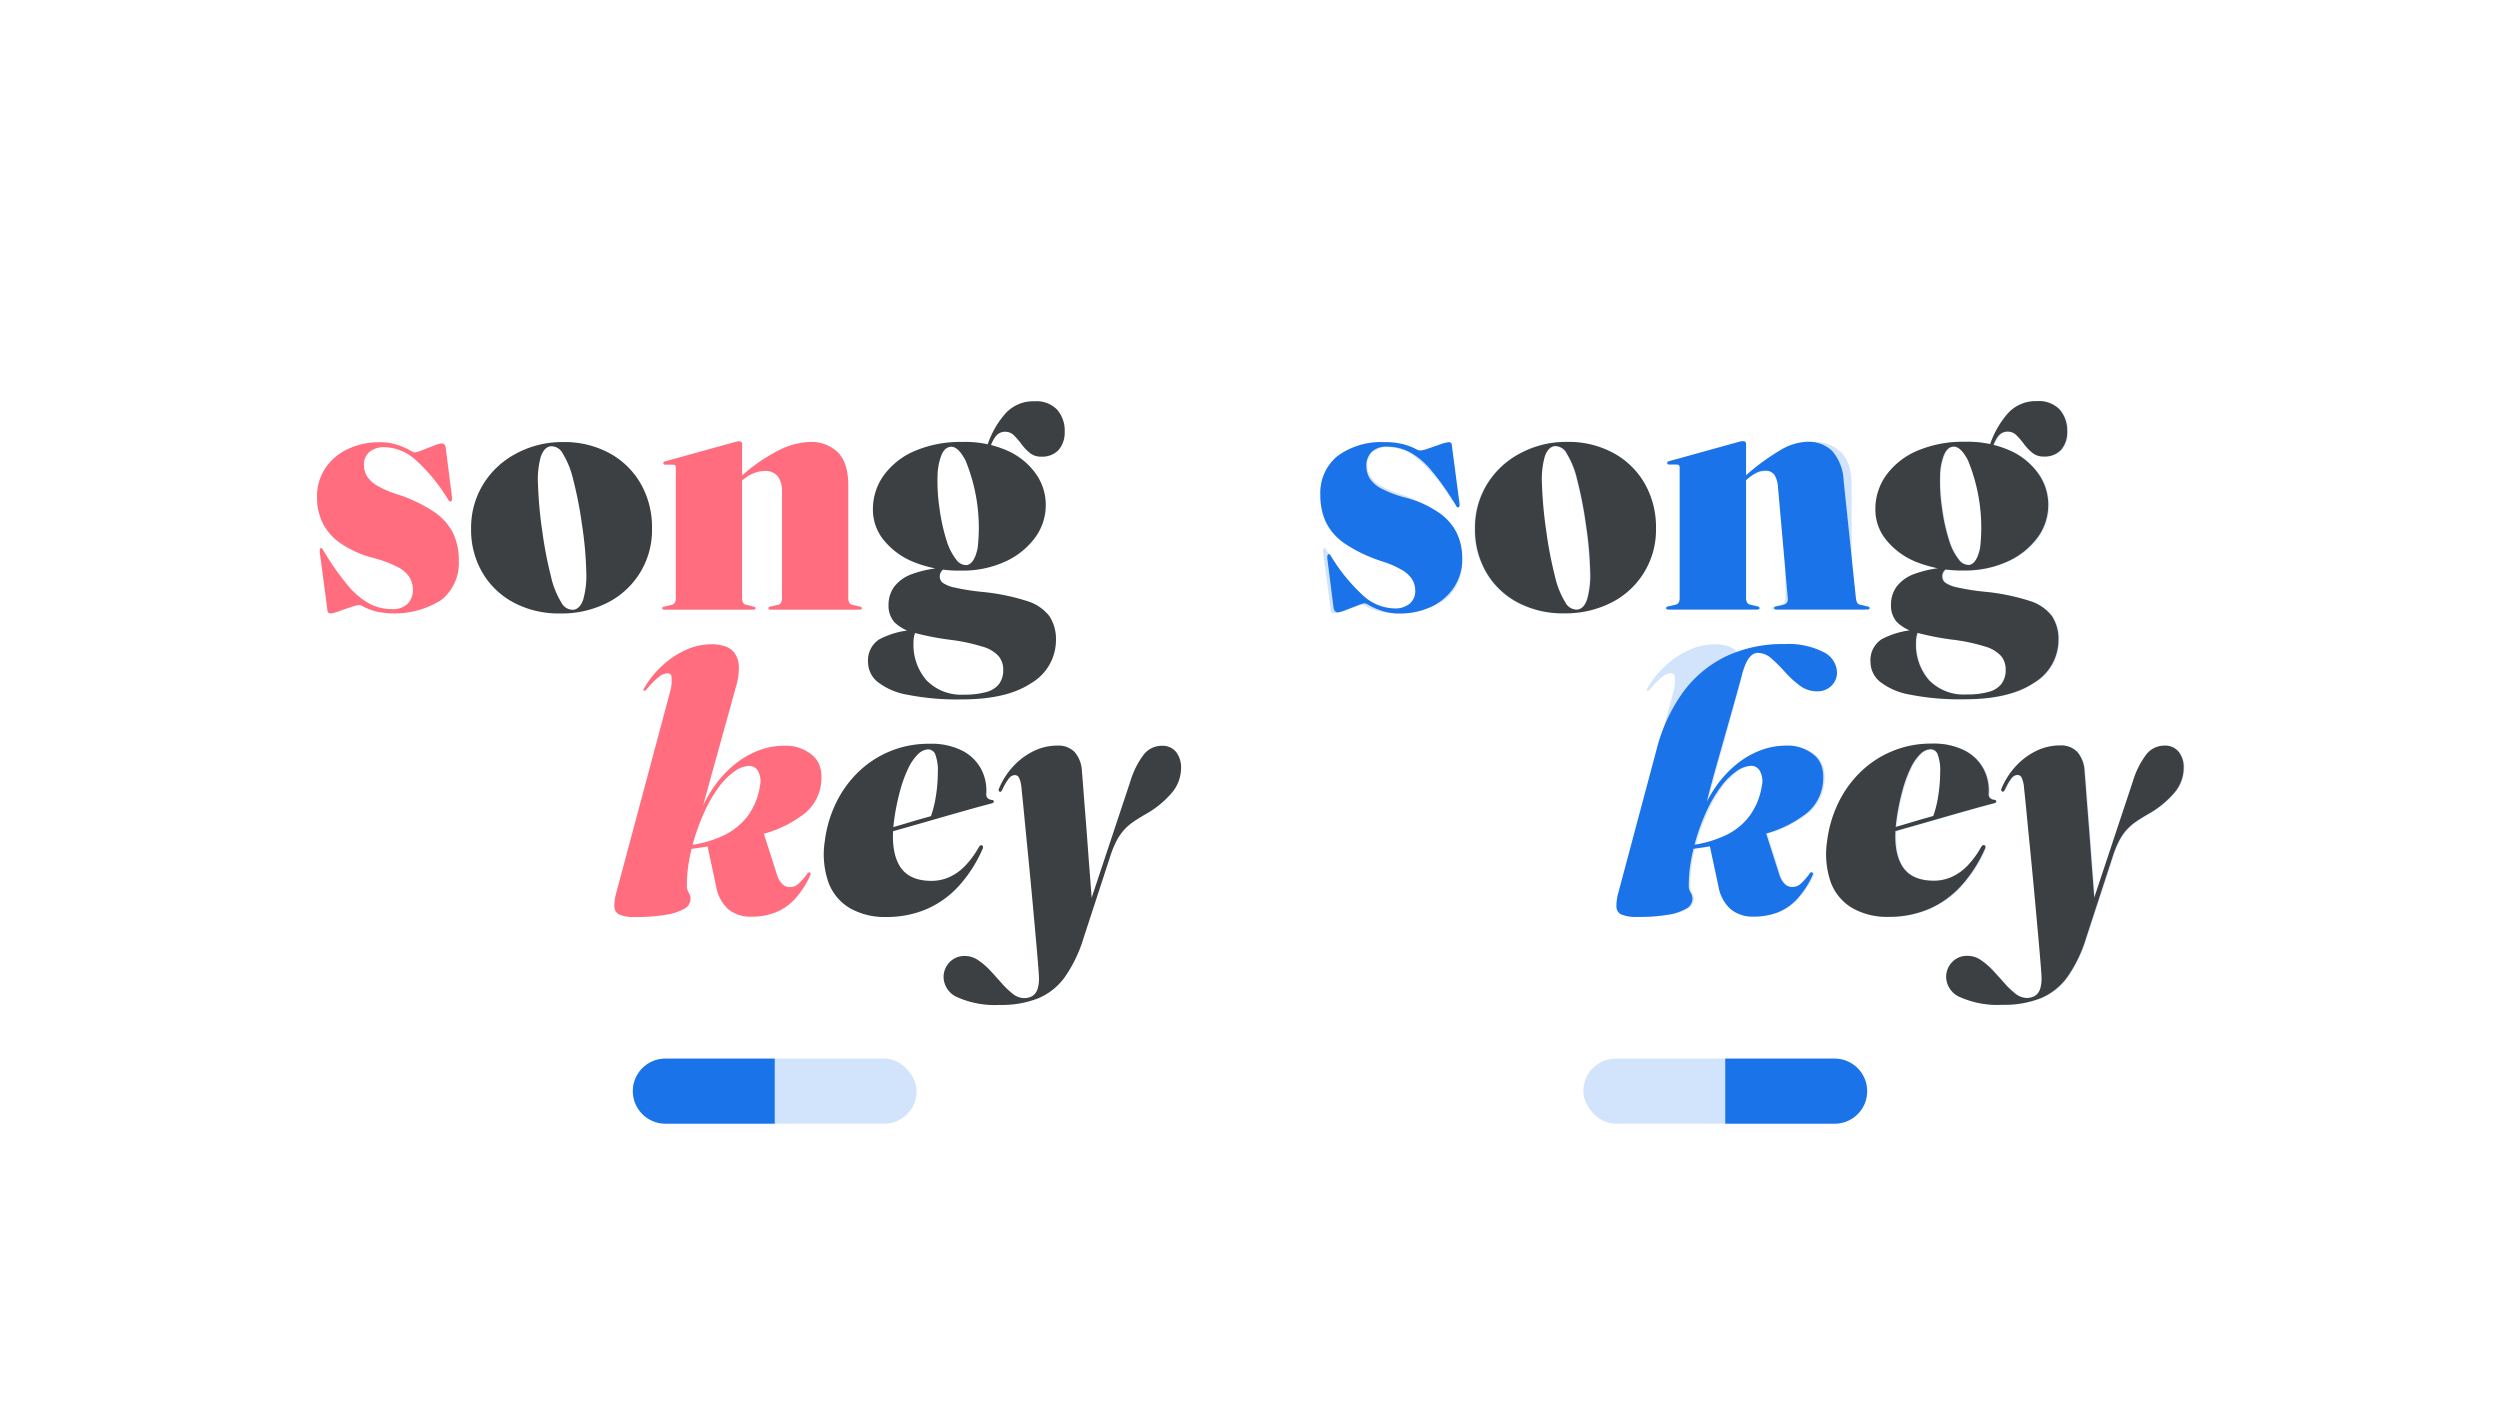<svg width="1920" height="1080" fill="none" xmlns="http://www.w3.org/2000/svg"><path d="M1066.09 343.439a17.477 17.477 0 0 0-11.81 3.656 12.364 12.364 0 0 0-4.22 9.844c-.04 2.969.7 5.898 2.16 8.485a21.575 21.575 0 0 0 7.69 7.36 72.05 72.05 0 0 0 15.19 6.656 113.068 113.068 0 0 1 28.96 13.782 43.063 43.063 0 0 1 14.63 16.594 48.399 48.399 0 0 1 4.22 20.532 36.426 36.426 0 0 1-3 16.768 36.45 36.45 0 0 1-10.31 13.562 67.042 67.042 0 0 1-50.49 8.859c-3-.8-5.92-1.883-8.72-3.234a12 12 0 0 0-3.98-1.64c-2.22.266-4.4.817-6.47 1.64-3.19 1.078-6.38 2.109-9.38 3.234-2 .778-4.1 1.314-6.23 1.595a3.636 3.636 0 0 1-1.27-.329c-.27-.189-.5-.432-.67-.715a2.507 2.507 0 0 1-.31-.925l-5.91-44.721c-.1-.794-.1-1.597 0-2.391 0-.562.19-.89.56-.984a.832.832 0 0 1 .43-.121c.14 0 .29.042.42.121.37.197.66.51.84.891a206.325 206.325 0 0 0 19.31 27.704 57.456 57.456 0 0 0 16.74 14.063 37.502 37.502 0 0 0 17.11 4.078 16.079 16.079 0 0 0 12-4.078 14.814 14.814 0 0 0 3.11-5.005c.7-1.86 1.01-3.841.92-5.824.01-3.288-.85-6.522-2.48-9.375a22.767 22.767 0 0 0-9.05-7.969 89.617 89.617 0 0 0-18.75-7.032 81.662 81.662 0 0 1-25.69-11.578 41.403 41.403 0 0 1-13.55-15.798 44.476 44.476 0 0 1-4.08-19.031 39.355 39.355 0 0 1 6.47-22.689 42.207 42.207 0 0 1 17.35-14.626 54.979 54.979 0 0 1 24-5.156c4.62-.096 9.23.569 13.64 1.969a54.436 54.436 0 0 1 9.38 3.937c1.28.864 2.69 1.528 4.17 1.969 1.94-.333 3.83-.915 5.62-1.734l9.05-3.516a22.583 22.583 0 0 1 6.14-1.781c.76.026 1.48.344 2.02.89a4.64 4.64 0 0 1 1.07 3.047l4.69 36.846c.17.883.17 1.788 0 2.671-.05.261-.16.509-.31.727a1.87 1.87 0 0 1-.58.539h-.56l-1.13-.937a132.577 132.577 0 0 0-25.26-31.033 37.096 37.096 0 0 0-23.68-9.797ZM1202.94 339.502a72.64 72.64 0 0 1 35.49 8.438 61.435 61.435 0 0 1 24.14 23.438 67.314 67.314 0 0 1 8.72 34.502 62.36 62.36 0 0 1-34.04 56.908 77.284 77.284 0 0 1-36.56 8.345 73.78 73.78 0 0 1-35.53-8.298 60.936 60.936 0 0 1-24.1-23.016 65.137 65.137 0 0 1-8.72-33.939 63.699 63.699 0 0 1 9.38-34.08 65.379 65.379 0 0 1 25.17-23.438 74.35 74.35 0 0 1 36.05-8.86Zm8.02 128.817c3.37-.468 5.85-3.093 7.5-7.875a67.922 67.922 0 0 0 2.34-21.376 279.406 279.406 0 0 0-3.23-35.72 302.976 302.976 0 0 0-6.85-35.204 67.417 67.417 0 0 0-8.06-19.97 9.91 9.91 0 0 0-3.88-4.117 9.883 9.883 0 0 0-5.5-1.32c-3.28.562-5.76 3.234-7.4 8.016a65.56 65.56 0 0 0-2.16 21.235 318.809 318.809 0 0 0 3.23 35.579 314.088 314.088 0 0 0 6.75 35.205 66.345 66.345 0 0 0 7.93 19.922 10.038 10.038 0 0 0 3.85 4.202 10.01 10.01 0 0 0 5.52 1.423h-.04ZM1340.47 340.815v118.411a6.785 6.785 0 0 0 .75 3.563 3.733 3.733 0 0 0 2.62 1.781l5.34 1.266c1.13.281 1.69.702 1.69 1.265 0 .562-.47.938-1.4 1.125h-68.91c-.35.008-.7-.09-.99-.281a.888.888 0 0 1-.32-.365.889.889 0 0 1-.1-.479c0-.298.12-.582.33-.797.41-.264.87-.425 1.36-.468l5.34-1.266a3.541 3.541 0 0 0 2.67-1.781c.53-1.112.77-2.336.71-3.563V359.097c.02-.305-.02-.611-.11-.901-.1-.289-.25-.557-.46-.787a2.508 2.508 0 0 0-1.82-.562h-5.49a1.97 1.97 0 0 1-1.36-.328 1.43 1.43 0 0 1-.26-.435 1.425 1.425 0 0 1-.07-.503.991.991 0 0 1 .1-.479.991.991 0 0 1 .33-.365c.3-.196.63-.338.98-.422l53.3-14.766 2.3-.562c.49-.054 1-.054 1.5 0 .26-.019.53.021.79.119.25.097.47.248.66.443.31.351.49.798.52 1.266Zm-4.22 31.923-1.97-2.11 5.62-4.921a129.178 129.178 0 0 1 29.02-20.017 56.894 56.894 0 0 1 23.72-6.282c3.88-.162 7.76.451 11.41 1.803a29.35 29.35 0 0 1 9.82 6.073c5.44 5.25 8.16 13.782 8.16 25.594v86.348a6.984 6.984 0 0 0 .75 3.563c.28.47.66.873 1.12 1.181.45.308.96.513 1.51.6l5.34 1.266c.47.041.92.203 1.31.468.22.212.35.495.38.797 0 .16-.03.32-.09.466-.07.147-.16.276-.29.378-.3.21-.66.309-1.03.281h-68.91c-.94 0-1.4-.375-1.4-1.125s.56-1.172 1.68-1.265l5.35-1.266a3.621 3.621 0 0 0 1.55-.573c.46-.309.84-.723 1.12-1.208.52-1.112.76-2.336.7-3.563v-80.91c.38-4.475-.8-8.943-3.33-12.656a12.071 12.071 0 0 0-4.49-3.111 12.124 12.124 0 0 0-5.4-.827 22.54 22.54 0 0 0-8.43 1.687 28.677 28.677 0 0 0-7.88 4.688l-5.34 4.641ZM1559.07 461.522c6.9 1.976 13 6.076 17.44 11.719a31.916 31.916 0 0 1 5.01 18.423 38.152 38.152 0 0 1-5.04 18.884 38.182 38.182 0 0 1-13.71 13.93c-12.5 8.438-30.26 12.657-53.3 12.657-14.15.326-28.29-.884-42.19-3.61a51.077 51.077 0 0 1-23.01-10.032 19.779 19.779 0 0 1-5.2-6.743 19.865 19.865 0 0 1-1.88-8.304 19.24 19.24 0 0 1 1.91-9.815 19.263 19.263 0 0 1 6.57-7.529 64.721 64.721 0 0 1 28.13-7.407v1.406c-.53.969-.91 2.012-1.12 3.094a20.56 20.56 0 0 0-.57 5.063 41.584 41.584 0 0 0 10.03 29.251 37.225 37.225 0 0 0 13.2 8.61 37.144 37.144 0 0 0 15.59 2.359c5.65.147 11.3-.5 16.78-1.922 3.9-.893 7.41-3.032 9.98-6.094a17.536 17.536 0 0 0 3.33-11.109 16.094 16.094 0 0 0-3.51-10.407 26.47 26.47 0 0 0-12.52-7.36 141.647 141.647 0 0 0-25.31-5.297 206.804 206.804 0 0 1-27.15-5.344 32.176 32.176 0 0 1-14.9-7.922 19.001 19.001 0 0 1-4.69-13.454 23.406 23.406 0 0 1 4.22-13.782 29.837 29.837 0 0 1 13.78-9.891 85.921 85.921 0 0 1 25.6-5.015l.28.843c-.58.064-1.15.247-1.66.537-.5.29-.95.682-1.3 1.151-.55.64-.97 1.385-1.24 2.189a6.412 6.412 0 0 0-.3 2.498 5.842 5.842 0 0 0 2.53 4.688 25.439 25.439 0 0 0 9.37 3.563 179.885 179.885 0 0 0 20.11 3.188 162.41 162.41 0 0 1 34.74 6.984Zm6.14-48.236a58.239 58.239 0 0 1-23.06 18.188 78.344 78.344 0 0 1-33.19 6.751c-12.44.3-24.81-1.9-36.38-6.469a56.746 56.746 0 0 1-23.44-17.111 36.82 36.82 0 0 1-8.2-23.11 44.417 44.417 0 0 1 8.34-26.485 56.938 56.938 0 0 1 23.86-18.751 89.735 89.735 0 0 1 36.71-6.891 79.699 79.699 0 0 1 34.78 6.891 53.17 53.17 0 0 1 21.66 17.86 41.11 41.11 0 0 1 7.4 23.438 42.184 42.184 0 0 1-8.48 25.689Zm-71.58-63.893a46.782 46.782 0 0 0-3.05 16.126c-.24 8.325.26 16.655 1.5 24.891a145.22 145.22 0 0 0 5.39 24.563 44.833 44.833 0 0 0 7.41 14.72 9.396 9.396 0 0 0 3.45 3.194c1.4.755 2.97 1.14 4.57 1.119 3.93-.563 6.75-4.923 8.48-13.126a135.889 135.889 0 0 0-9.38-67.362c-3.93-7.454-7.82-10.922-11.67-10.36-2.81.375-5.01 2.344-6.7 6.235Zm35.02-6.797a70.203 70.203 0 0 1 14.06-25.032 28.727 28.727 0 0 1 22.31-9.376c3.2-.249 6.42.201 9.43 1.318a22.157 22.157 0 0 1 8.01 5.151 24.45 24.45 0 0 1 5.77 16.876 20.542 20.542 0 0 1-4.69 14.063 17.232 17.232 0 0 1-6.15 4.015 17.242 17.242 0 0 1-7.26 1.094c-3.16.118-6.26-.914-8.72-2.906a36.113 36.113 0 0 1-6.33-6.657 59.139 59.139 0 0 0-5.71-6.656 9.382 9.382 0 0 0-6.8-2.906 8.98 8.98 0 0 0-3.97.834 8.912 8.912 0 0 0-3.2 2.494 27.23 27.23 0 0 0-4.69 9.891l-2.81 1.125.75-3.328ZM1286.29 520.306c0-2.156-1.26-3.235-3.14-3.235-2.24.166-4.38.999-6.14 2.391a62.89 62.89 0 0 0-9.38 9.375c-.37.468-.79.893-1.26 1.266-.36.277-.81.425-1.27.422-.37 0-.51-.235-.42-.704a4.85 4.85 0 0 1 .7-1.546 73 73 0 0 1 14.07-17.298 66.385 66.385 0 0 1 18-11.907 47.925 47.925 0 0 1 19.55-4.265c3.78-.091 7.55.529 11.11 1.828 2.94 1.1 5.46 3.122 7.17 5.766a19.548 19.548 0 0 1 2.72 10.031c.02 4.987-.71 9.949-2.16 14.72l-26.86 96.894-.7-.281c2.97-7.297 6.8-14.22 11.39-20.626a83.416 83.416 0 0 1 15.19-16.172 66.73 66.73 0 0 1 18.14-10.548 55.962 55.962 0 0 1 20.25-3.703 31.585 31.585 0 0 1 21.28 7.36c5.78 4.938 7.92 12.563 6.42 22.876a34.437 34.437 0 0 1-12.19 21.563 89.027 89.027 0 0 1-32.25 15.985 382.207 382.207 0 0 1-57.8 11.813l-.42-2.954a87.103 87.103 0 0 0 27.71-7.594 50.096 50.096 0 0 0 18.75-15.047 51.845 51.845 0 0 0 9.37-22.782c.99-3.911.5-8.047-1.36-11.625a7.554 7.554 0 0 0-2.76-2.981 7.618 7.618 0 0 0-3.89-1.145c-4.08.21-7.99 1.63-11.25 4.079a52.838 52.838 0 0 0-12.1 12 104.15 104.15 0 0 0-11.39 19.642 164.026 164.026 0 0 0-9.37 26.719c-1.13 4.688-1.97 8.532-2.54 12.142-.56 3.609-.93 6.843-1.12 9.656-.19 2.813-.28 5.391-.28 7.735a9.39 9.39 0 0 0 1.4 5.391 8.585 8.585 0 0 1 1.41 5.015 8.795 8.795 0 0 1-1.37 4.278 8.829 8.829 0 0 1-3.32 3.035 41.104 41.104 0 0 1-14.34 4.688 134.568 134.568 0 0 1-23.44 1.688c-4.12.256-8.24-.367-12.09-1.829a6.841 6.841 0 0 1-2.83-2.438 6.745 6.745 0 0 1-1.11-3.562c-.06-3.73.46-7.447 1.55-11.016l41.62-155.538c.77-3.125 1.03-6.355.75-9.562Zm69.57 115.832 11.25 35.158a17.89 17.89 0 0 0 4.08 7.453 8.103 8.103 0 0 0 5.9 2.532 9.7 9.7 0 0 0 6.33-2.203 50.92 50.92 0 0 0 7.31-8.345c.18-.289.44-.518.75-.656a.979.979 0 0 1 .47-.125c.17 0 .33.043.47.125a.84.84 0 0 1 .56.61c.14.395.14.823 0 1.218a69.562 69.562 0 0 1-12.18 18.751 40.625 40.625 0 0 1-14.91 10.173 51.08 51.08 0 0 1-18.47 3.187 26.483 26.483 0 0 1-17.53-5.719 30.246 30.246 0 0 1-9.38-17.626l-6.89-32.204 42.24-12.329ZM1429.54 642.796l15.75-4.36 15.09-4.313 15.75-4.687 13.17-3.703-4.68 3.516a82.29 82.29 0 0 0 4.26-15.329c1.26-6.868 1.9-13.833 1.92-20.814.27-4.365-.31-8.74-1.68-12.891a6.014 6.014 0 0 0-5.63-4.688c-3 .166-5.81 1.475-7.87 3.657a36.87 36.87 0 0 0-7.46 10.735 98.524 98.524 0 0 0-6.33 17.297 169.966 169.966 0 0 0-4.68 23.439c-1.88 14.531-.55 25.798 3.98 33.798 4.53 8.001 12.77 12.016 24.7 12.047 4.7.019 9.34-.939 13.65-2.812a38.977 38.977 0 0 0 12.14-8.578 68.131 68.131 0 0 0 10.64-14.486c.33-.526.76-.986 1.26-1.359.17-.103.37-.158.57-.158.2 0 .39.055.56.158.23.051.43.173.58.351.16.178.25.4.26.633.07.685-.08 1.374-.42 1.969a104.385 104.385 0 0 1-18.38 28.454 72.14 72.14 0 0 1-24.65 17.579 77.72 77.72 0 0 1-30.94 6.001 53.879 53.879 0 0 1-27.7-6.704 38.402 38.402 0 0 1-16.55-19.688 65.574 65.574 0 0 1-2.86-31.83 93.24 93.24 0 0 1 8.58-29.251 83.51 83.51 0 0 1 17.15-23.86 77.175 77.175 0 0 1 54.57-21.704 52.593 52.593 0 0 1 25.45 5.391 34.02 34.02 0 0 1 14.35 14.063 35.664 35.664 0 0 1 3.93 18.751c-.13 1.07.09 2.153.61 3.093a5.161 5.161 0 0 0 3.47 1.829c.51-.004 1 .161 1.41.468.18.226.28.507.28.797-.03.257-.12.501-.28.704-.38.386-.87.634-1.41.703l-11.25 3-19.92 5.625-23.44 6.75-22.78 6.469-23.44 6.845-1.73-2.907Z" fill="#D2E3FC"/><path d="M1638.65 600.044a65.422 65.422 0 0 1 9.84-19.922 17.534 17.534 0 0 1 14.35-7.36 13.163 13.163 0 0 1 10.87 4.687 19.03 19.03 0 0 1 3.89 12.376 29.635 29.635 0 0 1-7.68 19.735 73.91 73.91 0 0 1-19.74 15.844c-3.37 1.969-6.42 3.845-9.09 5.673a41.655 41.655 0 0 0-7.18 6.187 41.242 41.242 0 0 0-5.81 8.438 76.664 76.664 0 0 0-5.06 12.469l-20.39 62.441a105.08 105.08 0 0 1-14.35 29.813 48.175 48.175 0 0 1-20.48 16.313 76.925 76.925 0 0 1-29.58 5.063 70.68 70.68 0 0 1-32.06-5.766 17.274 17.274 0 0 1-7.77-6.034 17.187 17.187 0 0 1-3.2-9.295 16.37 16.37 0 0 1 1.15-6.378 16.43 16.43 0 0 1 3.53-5.434 15.576 15.576 0 0 1 11.77-4.688c3.63.02 7.16 1.148 10.13 3.234a53.83 53.83 0 0 1 9.37 8.063c3 3.234 5.91 6.469 8.77 9.704a61.495 61.495 0 0 0 8.53 8.109 14.077 14.077 0 0 0 8.58 3.235c1.59.002 3.18-.267 4.68-.797a8.837 8.837 0 0 0 3.66-2.532 11.31 11.31 0 0 0 2.3-4.687c.57-2.299.84-4.663.79-7.032 0-1.687-.28-5.953-.84-12.797-.56-6.844-1.31-15.235-2.2-25.126-.89-9.891-1.83-20.345-2.86-31.361a5057.704 5057.704 0 0 0-3.1-32.11 8856.165 8856.165 0 0 1-2.67-27.376c-.75-7.829-1.31-13.313-1.68-16.501a25.063 25.063 0 0 0-1.83-8.672 3.692 3.692 0 0 0-1.29-1.618 3.697 3.697 0 0 0-1.95-.679c-.93.038-1.83.29-2.65.738a6.038 6.038 0 0 0-2.04 1.84 42.633 42.633 0 0 0-4.96 8.532c-.28.494-.59.964-.94 1.406a.988.988 0 0 1-1.03.281 1.037 1.037 0 0 1-.49-.246 1.083 1.083 0 0 1-.31-.457c-.1-.222-.14-.462-.14-.703 0-.242.04-.481.14-.703a57.82 57.82 0 0 1 10.97-17.298 52.71 52.71 0 0 1 15.66-11.766c5.71-2.816 12-4.276 18.37-4.266a17.379 17.379 0 0 1 13.27 4.969 24.286 24.286 0 0 1 5.58 15.001c.28 3.093.65 7.781 1.12 14.063.47 6.281 1.03 13.547 1.69 21.657.66 8.109 1.26 16.36 1.87 24.704.61 8.344 1.22 16.079 1.79 23.438.56 7.36.98 12.986 1.26 17.392l-1.97.703 31.41-94.504Z" fill="#D2E3FC"/><path d="M1070.88 467.262c4.26.269 8.47-1.05 11.81-3.704a12.4 12.4 0 0 0 3.21-4.424 12.393 12.393 0 0 0 1.01-5.373c.02-2.972-.74-5.898-2.2-8.484a21.745 21.745 0 0 0-7.64-7.313 72.136 72.136 0 0 0-15.19-6.704 113.128 113.128 0 0 1-28.97-13.781 43.066 43.066 0 0 1-14.63-16.595 48.396 48.396 0 0 1-4.22-20.532c-.34-5.746.7-11.491 3.02-16.758a36.185 36.185 0 0 1 10.34-13.524 56.588 56.588 0 0 1 35.86-10.501c4.9-.112 9.79.44 14.54 1.641 3 .767 5.92 1.835 8.72 3.188a11 11 0 0 0 4.03 1.64c2.22-.242 4.4-.794 6.47-1.64l9.37-3.188a25.75 25.75 0 0 1 6.28-1.641c.49.02.97.131 1.41.328.26.187.47.433.62.718.15.286.22.602.22.923l5.91 44.72c.16.742.16 1.509 0 2.25a1.83 1.83 0 0 1-.61 1.125.874.874 0 0 1-.84 0 2.045 2.045 0 0 1-.85-.749 204.494 204.494 0 0 0-19.36-27.705 57.417 57.417 0 0 0-16.73-14.063 37.547 37.547 0 0 0-17.07-4.078 16.202 16.202 0 0 0-12.04 4.078 14.819 14.819 0 0 0-3.1 5.01c-.68 1.86-.98 3.839-.89 5.819-.01 3.295.87 6.533 2.53 9.376a23.505 23.505 0 0 0 9.05 7.921 87.789 87.789 0 0 0 18.75 7.032 81.198 81.198 0 0 1 25.64 11.625 41.701 41.701 0 0 1 13.6 15.704 45.007 45.007 0 0 1 4.08 19.079 38.92 38.92 0 0 1-6.57 22.688 42.683 42.683 0 0 1-17.34 14.673 55.773 55.773 0 0 1-23.91 5.109c-4.62.096-9.23-.569-13.64-1.968a55.077 55.077 0 0 1-9.38-3.938 15.122 15.122 0 0 0-4.12-1.969c-1.93.359-3.8.957-5.58 1.782l-9.05 3.515a22.38 22.38 0 0 1-6.18 1.735 2.775 2.775 0 0 1-1.93-.938 5.151 5.151 0 0 1-1.17-3l-4.69-36.845c-.12-.918-.12-1.849 0-2.766.14-.465.42-.875.8-1.172h.7c.35.34.68.7.99 1.078a136.15 136.15 0 0 0 25.31 31.033 36.627 36.627 0 0 0 23.63 9.563Z" fill="#1A73E8"/><path d="M1203.45 339.38a72.624 72.624 0 0 1 35.49 8.438 61.437 61.437 0 0 1 24.14 23.439 67.31 67.31 0 0 1 8.72 34.501 62.394 62.394 0 0 1-8.83 33.354 62.293 62.293 0 0 1-25.21 23.555 77.268 77.268 0 0 1-36.56 8.344 73.768 73.768 0 0 1-35.53-8.297 60.931 60.931 0 0 1-24.1-23.017 65.134 65.134 0 0 1-8.72-33.939 63.695 63.695 0 0 1 9.38-34.079 65.381 65.381 0 0 1 25.17-23.439 74.377 74.377 0 0 1 36.05-8.86Zm8.02 128.818c3.37-.469 5.86-3.094 7.5-7.875a67.925 67.925 0 0 0 2.34-21.376 279.39 279.39 0 0 0-3.23-35.72 300.911 300.911 0 0 0-6.85-35.205 67.411 67.411 0 0 0-8.06-19.969 9.844 9.844 0 0 0-3.88-4.118 9.871 9.871 0 0 0-5.5-1.32c-3.28.563-5.76 3.235-7.4 8.016a65.84 65.84 0 0 0-2.16 21.235c.41 11.911 1.49 23.79 3.24 35.58a309.664 309.664 0 0 0 6.75 35.204 66.068 66.068 0 0 0 7.92 19.923 10.044 10.044 0 0 0 3.85 4.202 10.04 10.04 0 0 0 5.52 1.423h-.04Z" fill="#3C4043"/><path d="M1340.98 340.693v118.411a6.883 6.883 0 0 0 .75 3.563c.28.471.66.874 1.11 1.182.46.307.97.512 1.51.599l5.35 1.266c1.12.281 1.68.703 1.68 1.265 0 .563-.47.938-1.4 1.126h-68.91c-.35.007-.69-.091-.99-.282a.965.965 0 0 1-.42-.844c.01-.297.12-.582.33-.796.41-.264.88-.425 1.36-.469l5.34-1.266a3.516 3.516 0 0 0 1.55-.573 3.57 3.57 0 0 0 1.13-1.208c.52-1.112.76-2.336.7-3.563V358.975a2.49 2.49 0 0 0-.11-.9c-.1-.29-.25-.557-.45-.787a2.551 2.551 0 0 0-1.83-.563h-5.49a1.97 1.97 0 0 1-1.36-.328c-.11-.126-.2-.274-.26-.435a1.22 1.22 0 0 1-.06-.502.982.982 0 0 1 .09-.479.976.976 0 0 1 .33-.365c.3-.196.63-.339.98-.422l53.3-14.766 2.3-.563c.5-.053 1-.053 1.5 0 .27-.019.54.022.79.119s.48.249.66.444c.31.351.49.797.52 1.265Zm-4.22 31.924-1.97-2.11 5.62-4.922a169.125 169.125 0 0 1 26.44-19.595 43.115 43.115 0 0 1 20.82-6.703 26.25 26.25 0 0 1 10.5 1.547 26.192 26.192 0 0 1 9.04 5.578 37.434 37.434 0 0 1 8.72 22.97l9.38 89.722c.1 1.228.4 2.431.89 3.563.24.476.59.887 1.02 1.198.43.31.94.51 1.46.583l5.35 1.266c.49.053.97.213 1.4.469.13.096.23.217.3.354.07.137.11.288.13.442a.989.989 0 0 1-.1.479.991.991 0 0 1-.33.365c-.34.202-.73.3-1.12.282h-70.32c-.93 0-1.4-.376-1.4-1.126 0-.75.56-1.171 1.68-1.265l5.35-1.266a4.017 4.017 0 0 0 2.81-1.781c.6-1.084.8-2.346.56-3.563l-7.45-84.378a20.768 20.768 0 0 0-2.81-10.079 8.464 8.464 0 0 0-7.32-3.141c-2.39.001-4.74.598-6.84 1.735a38.338 38.338 0 0 0-6.66 4.688l-5.15 4.688Z" fill="#1A73E8"/><path d="M1558.41 461.401c6.9 1.975 13 6.076 17.43 11.719a31.998 31.998 0 0 1 5.02 18.423 38.257 38.257 0 0 1-18.75 32.814c-12.5 8.437-30.27 12.656-53.3 12.656-14.15.327-28.3-.884-42.19-3.61a51.054 51.054 0 0 1-23.02-10.031 19.745 19.745 0 0 1-5.19-6.744 19.56 19.56 0 0 1-1.88-8.304c-.25-3.382.41-6.768 1.9-9.814a19.211 19.211 0 0 1 6.58-7.53 64.685 64.685 0 0 1 28.13-7.407v1.407c-.53.968-.91 2.011-1.13 3.093a21.047 21.047 0 0 0-.56 5.063 41.587 41.587 0 0 0 10.03 29.252 37.076 37.076 0 0 0 13.2 8.61 37.154 37.154 0 0 0 15.58 2.359c5.66.147 11.31-.501 16.78-1.923a18.41 18.41 0 0 0 9.99-6.093 17.538 17.538 0 0 0 3.33-11.11 16.103 16.103 0 0 0-3.52-10.407 26.447 26.447 0 0 0-12.51-7.36 141.754 141.754 0 0 0-25.32-5.297 206.816 206.816 0 0 1-27.14-5.344 32.249 32.249 0 0 1-14.91-7.922 18.945 18.945 0 0 1-4.68-13.453 23.404 23.404 0 0 1 4.22-13.782 29.736 29.736 0 0 1 13.78-9.891 85.766 85.766 0 0 1 25.59-5.016l.28.844a4.268 4.268 0 0 0-2.95 1.687 6.4 6.4 0 0 0-1.24 2.19 6.414 6.414 0 0 0-.31 2.498c.02.926.26 1.833.7 2.648a5.887 5.887 0 0 0 1.83 2.04 25.501 25.501 0 0 0 9.38 3.562 179.291 179.291 0 0 0 20.11 3.188 162.351 162.351 0 0 1 34.74 6.985Zm6.14-48.237a58.2 58.2 0 0 1-23.07 18.188 78.314 78.314 0 0 1-33.19 6.751 92.89 92.89 0 0 1-36.37-6.469 56.616 56.616 0 0 1-23.44-17.11 36.766 36.766 0 0 1-8.2-23.111 44.352 44.352 0 0 1 8.34-26.485 56.936 56.936 0 0 1 23.86-18.75 89.673 89.673 0 0 1 36.7-6.892 79.715 79.715 0 0 1 34.79 6.892 53.075 53.075 0 0 1 21.65 17.859 41.046 41.046 0 0 1 7.41 23.439 42.168 42.168 0 0 1-8.44 25.688h-.04Zm-71.58-63.893a46.328 46.328 0 0 0-3.05 16.126c-.24 8.325.26 16.655 1.5 24.891a144.288 144.288 0 0 0 5.39 24.564 44.837 44.837 0 0 0 7.41 14.719 9.321 9.321 0 0 0 3.45 3.195 9.358 9.358 0 0 0 4.56 1.118c3.94-.563 6.75-4.922 8.49-13.126 2.63-22.885-.6-46.065-9.38-67.362-3.94-7.453-7.83-10.922-11.67-10.359-2.77.375-4.97 2.343-6.66 6.234h-.04Zm35.01-6.797a70.387 70.387 0 0 1 14.07-25.032 28.65 28.65 0 0 1 10.12-7.152 28.702 28.702 0 0 1 12.19-2.223 22.17 22.17 0 0 1 17.44 6.469 24.389 24.389 0 0 1 5.76 16.875 20.443 20.443 0 0 1-4.69 14.063 17.193 17.193 0 0 1-6.14 4.015 17.266 17.266 0 0 1-7.26 1.095c-3.16.118-6.26-.915-8.72-2.907a35.456 35.456 0 0 1-6.33-6.656 59.138 59.138 0 0 0-5.72-6.656 9.295 9.295 0 0 0-3.1-2.152 9.364 9.364 0 0 0-3.7-.755 9.01 9.01 0 0 0-3.97.835 9.072 9.072 0 0 0-3.2 2.493 27.401 27.401 0 0 0-4.69 9.891l-2.81 1.125.75-3.328Z" fill="#3C4043"/><path d="M1307.13 623.689c2.98-7.297 6.8-14.22 11.39-20.626a83.416 83.416 0 0 1 15.19-16.172 67.03 67.03 0 0 1 18.14-10.548 56.022 56.022 0 0 1 20.25-3.703 31.61 31.61 0 0 1 21.29 7.36c5.78 4.938 7.92 12.563 6.42 22.876a34.483 34.483 0 0 1-12.19 21.563 89.106 89.106 0 0 1-32.25 15.985 382.71 382.71 0 0 1-57.8 11.813l-.42-2.954a87.775 87.775 0 0 0 27.75-7.594 49.33 49.33 0 0 0 18.75-15.047 52.275 52.275 0 0 0 9.37-22.782c.99-3.911.5-8.046-1.36-11.625a7.6 7.6 0 0 0-2.75-2.98 7.662 7.662 0 0 0-3.9-1.145 20.485 20.485 0 0 0-11.25 4.078 52.838 52.838 0 0 0-12.1 12 104.748 104.748 0 0 0-11.39 19.548 160.057 160.057 0 0 0-9.37 26.813c-1.13 4.688-1.97 8.532-2.53 12.141-.57 3.61-.94 6.844-1.13 9.657-.19 2.813-.28 5.391-.28 7.735a9.331 9.331 0 0 0 1.41 5.344 8.965 8.965 0 0 1 1.4 5.062 8.792 8.792 0 0 1-1.38 4.274 8.777 8.777 0 0 1-3.31 3.039 40.136 40.136 0 0 1-14.06 4.688 134.568 134.568 0 0 1-23.44 1.688 30.68 30.68 0 0 1-12.19-1.782 6.587 6.587 0 0 1-2.86-2.365 6.58 6.58 0 0 1-1.12-3.541c-.06-3.776.46-7.539 1.55-11.157l29.39-110.114a130.125 130.125 0 0 1 19.87-43.127 88.834 88.834 0 0 1 32.82-27.75 101.259 101.259 0 0 1 45.56-9.704 58.71 58.71 0 0 1 29.86 6.188 17.987 17.987 0 0 1 7.34 6.291c1.82 2.726 2.87 5.9 3.02 9.178.03 1.91-.32 3.808-1.04 5.579a14.342 14.342 0 0 1-3.13 4.734 15.11 15.11 0 0 1-11.44 4.312 21.475 21.475 0 0 1-13.03-4.453 74.851 74.851 0 0 1-11.25-10.312 113.224 113.224 0 0 0-10.41-10.36 15.872 15.872 0 0 0-10.45-4.407 7.626 7.626 0 0 0-4.69 1.735 15.754 15.754 0 0 0-4.08 5.438 51.86 51.86 0 0 0-3.37 9.375c-4.31 15.626-8.09 29.141-11.34 40.548l-8.3 29.251c-2.3 8.11-4.17 15.048-5.67 20.814s-2.72 10.875-3.66 15.282l-1.83-.141Zm47.96 12.375 11.25 35.158a17.89 17.89 0 0 0 4.08 7.453 8.056 8.056 0 0 0 2.69 1.876c1.01.435 2.11.659 3.21.656a9.7 9.7 0 0 0 6.33-2.203 51.389 51.389 0 0 0 7.31-8.344 1.7 1.7 0 0 1 .75-.657.98.98 0 0 1 .47-.126c.17 0 .33.044.47.126a.84.84 0 0 1 .56.61c.14.395.14.823 0 1.219a69.572 69.572 0 0 1-12.18 18.75 40.625 40.625 0 0 1-14.91 10.173 51.08 51.08 0 0 1-18.47 3.187 26.483 26.483 0 0 1-17.53-5.719 30.246 30.246 0 0 1-9.38-17.626l-6.89-32.204 42.24-12.329Z" fill="#1A73E8"/><path d="m1428.78 642.675 15.75-4.36 15.1-4.313 15.75-4.688 13.17-3.703-4.69 3.516a81.535 81.535 0 0 0 4.27-15.329 119.075 119.075 0 0 0 1.92-20.813c.26-4.366-.31-8.741-1.69-12.891a5.987 5.987 0 0 0-5.62-4.688 11.72 11.72 0 0 0-7.88 3.656 36.852 36.852 0 0 0-7.45 10.735 97.71 97.71 0 0 0-6.33 17.298 169.98 169.98 0 0 0-4.69 23.438c-1.87 14.532-.54 25.798 3.99 33.799 4.53 8 12.76 12.016 24.7 12.047 4.69.018 9.34-.94 13.64-2.813a38.96 38.96 0 0 0 12.14-8.578 68.15 68.15 0 0 0 10.64-14.485c.34-.526.77-.987 1.27-1.359.17-.104.36-.159.56-.159.2 0 .4.055.57.159a1.083 1.083 0 0 1 .84.984 3.3 3.3 0 0 1-.42 1.969 104.62 104.62 0 0 1-18.38 28.454 72.192 72.192 0 0 1-24.66 17.579 77.637 77.637 0 0 1-30.93 6 53.93 53.93 0 0 1-27.71-6.704 38.496 38.496 0 0 1-16.55-19.688 65.692 65.692 0 0 1-2.86-31.829 93.505 93.505 0 0 1 8.58-29.251 83.735 83.735 0 0 1 17.16-23.86 77.165 77.165 0 0 1 54.56-21.704 52.596 52.596 0 0 1 25.46 5.39 33.949 33.949 0 0 1 14.34 14.064 35.67 35.67 0 0 1 3.94 18.75c-.13 1.07.08 2.154.61 3.094a5.164 5.164 0 0 0 3.47 1.828c.51-.003 1 .161 1.4.469.19.225.29.507.29.797a1.4 1.4 0 0 1-.29.703 2.37 2.37 0 0 1-1.4.703l-11.25 3.001-19.92 5.624-23.44 6.75-22.79 6.47-23.43 6.844-1.74-2.906Z" fill="#3C4043"/><path d="M1638.08 599.923a65.226 65.226 0 0 1 9.85-19.923 17.49 17.49 0 0 1 6.27-5.426 17.568 17.568 0 0 1 8.07-1.934c2.05-.122 4.11.239 6 1.053a13.23 13.23 0 0 1 4.88 3.635 19.082 19.082 0 0 1 3.89 12.375 29.645 29.645 0 0 1-7.69 19.735 73.757 73.757 0 0 1-19.74 15.845c-3.37 1.969-6.42 3.844-9.09 5.672a41.595 41.595 0 0 0-7.17 6.188 40.796 40.796 0 0 0-5.81 8.438 75.784 75.784 0 0 0-5.07 12.469l-20.39 62.44a105.326 105.326 0 0 1-14.34 29.814 48.159 48.159 0 0 1-20.49 16.313 76.906 76.906 0 0 1-29.58 5.062 70.666 70.666 0 0 1-32.06-5.766 17.185 17.185 0 0 1-7.76-6.033 17.204 17.204 0 0 1-3.21-9.295 16.56 16.56 0 0 1 1.15-6.379 16.467 16.467 0 0 1 3.54-5.434 15.582 15.582 0 0 1 5.38-3.595 15.56 15.56 0 0 1 6.38-1.093c3.63.02 7.16 1.148 10.13 3.235a53.823 53.823 0 0 1 9.37 8.062c3 3.235 5.91 6.47 8.77 9.704a62.068 62.068 0 0 0 8.53 8.11 14.076 14.076 0 0 0 8.58 3.234c1.6.002 3.18-.267 4.69-.797a8.876 8.876 0 0 0 3.65-2.531 11.2 11.2 0 0 0 2.3-4.688c.58-2.298.84-4.663.8-7.031 0-1.688-.28-5.954-.85-12.798-.56-6.844-1.31-15.235-2.2-25.126-.89-9.891-1.83-20.344-2.86-31.36a5935.684 5935.684 0 0 0-3.09-32.111 8825.962 8825.962 0 0 1-2.67-27.376c-.75-7.828-1.32-13.313-1.69-16.501a25.073 25.073 0 0 0-1.83-8.672 3.748 3.748 0 0 0-1.28-1.618 3.727 3.727 0 0 0-1.95-.679 5.998 5.998 0 0 0-4.69 2.578 42.704 42.704 0 0 0-4.97 8.532c-.27.494-.59.964-.94 1.406-.13.141-.29.243-.47.293a.996.996 0 0 1-.56-.011 1.097 1.097 0 0 1-.8-.704 1.875 1.875 0 0 1-.14-.703c0-.242.05-.48.14-.703a58.001 58.001 0 0 1 10.97-17.297 52.697 52.697 0 0 1 15.66-11.767c5.72-2.815 12-4.275 18.38-4.266 2.43-.152 4.87.213 7.16 1.069 2.28.856 4.36 2.186 6.1 3.901a24.283 24.283 0 0 1 5.58 15c.28 3.094.66 7.782 1.13 14.063.46 6.282 1.03 13.547 1.68 21.657.66 8.11 1.27 16.36 1.88 24.704.61 8.344 1.22 16.079 1.78 23.439.56 7.359.98 12.985 1.26 17.391l-1.96.703 31.4-94.503Z" fill="#3C4043"/><path d="M295.552 343.439a17.482 17.482 0 0 0-11.813 3.656 12.365 12.365 0 0 0-3.229 4.442 12.364 12.364 0 0 0-.99 5.402c-.044 2.969.7 5.898 2.156 8.485a21.577 21.577 0 0 0 7.688 7.36 72.238 72.238 0 0 0 15.188 6.656 113.13 113.13 0 0 1 28.97 13.782 43.037 43.037 0 0 1 14.626 16.594 48.427 48.427 0 0 1 4.218 20.532 36.372 36.372 0 0 1-13.312 30.33 67.037 67.037 0 0 1-50.487 8.859 49.172 49.172 0 0 1-8.719-3.234 11.95 11.95 0 0 0-3.984-1.64 25.935 25.935 0 0 0-6.469 1.64c-3.188 1.078-6.376 2.109-9.376 3.234a27.003 27.003 0 0 1-6.234 1.595 3.614 3.614 0 0 1-1.266-.329 2.348 2.348 0 0 1-.985-1.64l-5.906-44.721a9.961 9.961 0 0 1 0-2.391c0-.562.188-.89.563-.984a.794.794 0 0 1 .843 0c.371.197.668.51.844.891a205.172 205.172 0 0 0 19.314 27.704 57.42 57.42 0 0 0 16.734 14.063 37.518 37.518 0 0 0 17.111 4.078 16.076 16.076 0 0 0 12-4.078 14.827 14.827 0 0 0 4.032-10.829 18.757 18.757 0 0 0-2.485-9.375 22.739 22.739 0 0 0-9.047-7.969 89.521 89.521 0 0 0-18.751-7.032 81.626 81.626 0 0 1-25.689-11.578 41.395 41.395 0 0 1-13.547-15.798 44.43 44.43 0 0 1-4.078-19.031 39.28 39.28 0 0 1 6.469-22.689 42.184 42.184 0 0 1 17.344-14.626 54.995 54.995 0 0 1 24.001-5.156 42.17 42.17 0 0 1 13.641 1.969 54.124 54.124 0 0 1 9.375 3.937 15.255 15.255 0 0 0 4.173 1.969 22.802 22.802 0 0 0 5.625-1.734l9.047-3.516a22.6 22.6 0 0 1 6.141-1.781 2.954 2.954 0 0 1 2.016.89 4.691 4.691 0 0 1 1.078 3.047l4.687 36.846a7.312 7.312 0 0 1 0 2.671 1.905 1.905 0 0 1-.89 1.266h-.563l-1.125-.937a132.627 132.627 0 0 0-25.266-31.033 37.082 37.082 0 0 0-23.673-9.797Z" fill="#FF6D7F"/><path d="M432.397 339.502a72.607 72.607 0 0 1 35.485 8.438 61.407 61.407 0 0 1 24.142 23.438 67.274 67.274 0 0 1 8.719 34.502 62.348 62.348 0 0 1-34.033 56.908 77.296 77.296 0 0 1-36.563 8.345 73.79 73.79 0 0 1-35.533-8.298 60.942 60.942 0 0 1-24.095-23.016 65.06 65.06 0 0 1-8.719-33.939 63.659 63.659 0 0 1 9.375-34.08 65.345 65.345 0 0 1 25.173-23.438 74.352 74.352 0 0 1 36.049-8.86Zm8.015 128.817c3.375-.468 5.86-3.093 7.5-7.875a67.72 67.72 0 0 0 2.344-21.376 279.05 279.05 0 0 0-3.234-35.72 301.705 301.705 0 0 0-6.844-35.204 67.45 67.45 0 0 0-8.063-19.97 9.895 9.895 0 0 0-9.375-5.437c-3.282.562-5.766 3.234-7.407 8.016a65.64 65.64 0 0 0-2.156 21.235 317.869 317.869 0 0 0 3.234 35.579 312.52 312.52 0 0 0 6.751 35.205 66.17 66.17 0 0 0 7.922 19.922 10.028 10.028 0 0 0 9.375 5.625h-.047Z" fill="#3C4043"/><path d="M569.922 340.815v118.411a6.943 6.943 0 0 0 .75 3.563 3.755 3.755 0 0 0 2.625 1.781l5.344 1.266c1.125.281 1.688.702 1.688 1.265 0 .562-.469.938-1.406 1.125h-68.91a1.725 1.725 0 0 1-.984-.281.937.937 0 0 1-.422-.844 1.18 1.18 0 0 1 .328-.797 2.994 2.994 0 0 1 1.36-.468l5.344-1.266a3.566 3.566 0 0 0 2.672-1.781 7.51 7.51 0 0 0 .703-3.563V359.097a2.295 2.295 0 0 0-.563-1.688 2.53 2.53 0 0 0-1.828-.562h-5.485a1.967 1.967 0 0 1-1.359-.328 1.268 1.268 0 0 1-.328-.938.935.935 0 0 1 .422-.844c.302-.196.635-.338.984-.422l53.299-14.766 2.297-.562a6.965 6.965 0 0 1 1.5 0 1.828 1.828 0 0 1 1.454.562c.31.351.492.798.515 1.266Zm-4.219 31.923-1.968-2.11 5.625-4.921a129.154 129.154 0 0 1 29.016-20.017 56.922 56.922 0 0 1 23.72-6.282 29.307 29.307 0 0 1 21.235 7.876c5.438 5.25 8.157 13.782 8.157 25.594v86.348a6.933 6.933 0 0 0 .75 3.563 3.755 3.755 0 0 0 2.625 1.781l5.344 1.266c.47.041.922.203 1.313.468.216.212.349.495.374.797a1.022 1.022 0 0 1-.374.844c-.302.21-.666.309-1.032.281h-68.909c-.937 0-1.406-.375-1.406-1.125s.563-1.172 1.688-1.265l5.343-1.266a3.57 3.57 0 0 0 2.672-1.781 7.499 7.499 0 0 0 .704-3.563v-80.91a19.595 19.595 0 0 0-3.329-12.656 12.131 12.131 0 0 0-9.891-3.938 22.588 22.588 0 0 0-8.437 1.687 28.597 28.597 0 0 0-7.876 4.688l-5.344 4.641Z" fill="#FF6D7F"/><path d="M788.526 461.522a34.125 34.125 0 0 1 17.438 11.719 31.975 31.975 0 0 1 5.017 18.423 38.258 38.258 0 0 1-18.751 32.814c-12.501 8.438-30.267 12.657-53.299 12.657a195.684 195.684 0 0 1-42.189-3.61 51.051 51.051 0 0 1-23.017-10.032 19.783 19.783 0 0 1-7.078-15.047 19.214 19.214 0 0 1 8.485-17.344 64.686 64.686 0 0 1 28.126-7.407v1.406c-.53.969-.91 2.012-1.126 3.094a20.893 20.893 0 0 0-.562 5.063 41.576 41.576 0 0 0 10.031 29.251 37.12 37.12 0 0 0 28.783 10.969c5.656.147 11.305-.5 16.782-1.922a18.423 18.423 0 0 0 9.984-6.094 17.529 17.529 0 0 0 3.329-11.109 16.082 16.082 0 0 0-3.516-10.407 26.438 26.438 0 0 0-12.516-7.36 141.635 141.635 0 0 0-25.314-5.297 206.737 206.737 0 0 1-27.141-5.344 32.204 32.204 0 0 1-14.907-7.922 18.986 18.986 0 0 1-4.688-13.454 23.44 23.44 0 0 1 4.219-13.782 29.812 29.812 0 0 1 13.782-9.891 85.883 85.883 0 0 1 25.595-5.015l.281.843a4.274 4.274 0 0 0-2.954 1.688 6.414 6.414 0 0 0-1.546 4.687 5.857 5.857 0 0 0 2.531 4.688 25.447 25.447 0 0 0 9.376 3.563 179.467 179.467 0 0 0 20.109 3.188 162.375 162.375 0 0 1 34.736 6.984Zm6.141-48.236a58.164 58.164 0 0 1-23.063 18.188 78.324 78.324 0 0 1-33.189 6.751 92.936 92.936 0 0 1-36.376-6.469 56.679 56.679 0 0 1-23.439-17.111 36.799 36.799 0 0 1-8.203-23.11 44.38 44.38 0 0 1 8.344-26.485 56.907 56.907 0 0 1 23.86-18.751 89.69 89.69 0 0 1 36.705-6.891 79.693 79.693 0 0 1 34.782 6.891 53.165 53.165 0 0 1 21.658 17.86 41.116 41.116 0 0 1 7.406 23.438 42.189 42.189 0 0 1-8.485 25.689Zm-71.581-63.893a46.616 46.616 0 0 0-3.047 16.126c-.242 8.325.26 16.655 1.5 24.891a144.354 144.354 0 0 0 5.391 24.563 44.92 44.92 0 0 0 7.406 14.72 9.38 9.38 0 0 0 8.017 4.313c3.937-.563 6.75-4.923 8.484-13.126a135.943 135.943 0 0 0-9.375-67.362c-3.938-7.454-7.829-10.922-11.673-10.36-2.812.375-5.015 2.344-6.703 6.235Zm35.017-6.797a70.317 70.317 0 0 1 14.063-25.032 28.734 28.734 0 0 1 22.314-9.376 22.171 22.171 0 0 1 17.438 6.469 24.426 24.426 0 0 1 5.766 16.876 20.491 20.491 0 0 1-4.688 14.063 17.255 17.255 0 0 1-13.407 5.109 13.077 13.077 0 0 1-8.719-2.906 35.676 35.676 0 0 1-6.328-6.657 59.425 59.425 0 0 0-5.719-6.656 9.369 9.369 0 0 0-6.797-2.906 8.998 8.998 0 0 0-7.173 3.328 27.322 27.322 0 0 0-4.687 9.891l-2.813 1.125.75-3.328Z" fill="#3C4043"/><path d="M515.749 520.306c0-2.156-1.266-3.235-3.141-3.235a11.254 11.254 0 0 0-6.141 2.391 62.762 62.762 0 0 0-9.375 9.375 7.972 7.972 0 0 1-1.265 1.266 2.067 2.067 0 0 1-1.266.422c-.375 0-.516-.235-.422-.704a4.67 4.67 0 0 1 .703-1.546 72.824 72.824 0 0 1 14.063-17.298 66.4 66.4 0 0 1 18-11.907 47.955 47.955 0 0 1 19.548-4.265 30.261 30.261 0 0 1 11.11 1.828 14.621 14.621 0 0 1 7.172 5.766 19.49 19.49 0 0 1 2.719 10.031 49.736 49.736 0 0 1-2.156 14.72l-26.86 96.894-.704-.281a100.73 100.73 0 0 1 11.392-20.626 83.345 83.345 0 0 1 15.188-16.172 66.885 66.885 0 0 1 18.141-10.548 55.971 55.971 0 0 1 20.251-3.703 31.595 31.595 0 0 1 21.282 7.36c5.781 4.938 7.922 12.563 6.422 22.876a34.453 34.453 0 0 1-12.188 21.563 89.063 89.063 0 0 1-32.251 15.985 382.508 382.508 0 0 1-57.8 11.813l-.422-2.954a87.067 87.067 0 0 0 27.705-7.594 50.068 50.068 0 0 0 18.751-15.047 51.841 51.841 0 0 0 9.375-22.782 16.495 16.495 0 0 0-1.36-11.625 7.64 7.64 0 0 0-6.656-4.126c-4.073.21-7.99 1.63-11.25 4.079a52.856 52.856 0 0 0-12.095 12 103.938 103.938 0 0 0-11.391 19.642 164.045 164.045 0 0 0-9.375 26.719c-1.125 4.688-1.969 8.532-2.532 12.142-.562 3.609-.937 6.843-1.125 9.656a117.355 117.355 0 0 0-.281 7.735 9.38 9.38 0 0 0 1.406 5.391 8.671 8.671 0 0 1 1.407 5.015 8.77 8.77 0 0 1-4.688 7.313 41.138 41.138 0 0 1-14.344 4.688 134.571 134.571 0 0 1-23.439 1.688 29.03 29.03 0 0 1-12.094-1.829 6.793 6.793 0 0 1-3.938-6 35.83 35.83 0 0 1 1.547-11.016l41.627-155.538a29.479 29.479 0 0 0 .75-9.562Zm69.565 115.832 11.251 35.158a18.043 18.043 0 0 0 4.078 7.453 8.104 8.104 0 0 0 5.907 2.532 9.708 9.708 0 0 0 6.328-2.203 51.169 51.169 0 0 0 7.312-8.345 1.69 1.69 0 0 1 .751-.656.937.937 0 0 1 .937 0 .838.838 0 0 1 .562.61c.133.395.133.823 0 1.218a69.466 69.466 0 0 1-12.187 18.751 40.548 40.548 0 0 1-14.907 10.173 51.064 51.064 0 0 1-18.47 3.187 26.49 26.49 0 0 1-17.532-5.719 30.234 30.234 0 0 1-9.375-17.626l-6.891-32.204 42.236-12.329Z" fill="#FF6D7F"/><path d="m658.993 642.796 15.75-4.36 15.094-4.313 15.752-4.687 13.172-3.703-4.688 3.516a82 82 0 0 0 4.266-15.329 118.426 118.426 0 0 0 1.922-20.814 34.417 34.417 0 0 0-1.688-12.891 6.002 6.002 0 0 0-5.625-4.688 11.727 11.727 0 0 0-7.876 3.657 36.906 36.906 0 0 0-7.453 10.735 98.118 98.118 0 0 0-6.328 17.297 170.137 170.137 0 0 0-4.688 23.439c-1.875 14.531-.547 25.798 3.985 33.798 4.531 8.001 12.766 12.016 24.704 12.047a33.835 33.835 0 0 0 13.641-2.812 38.97 38.97 0 0 0 12.141-8.578 68.17 68.17 0 0 0 10.641-14.486 5.152 5.152 0 0 1 1.266-1.359 1.083 1.083 0 0 1 1.125 0 1.079 1.079 0 0 1 .844.984 3.284 3.284 0 0 1-.422 1.969 104.489 104.489 0 0 1-18.376 28.454 72.234 72.234 0 0 1-24.657 17.579 77.681 77.681 0 0 1-30.939 6.001 53.91 53.91 0 0 1-27.704-6.704 38.434 38.434 0 0 1-16.547-19.688 65.622 65.622 0 0 1-2.86-31.83 93.448 93.448 0 0 1 8.578-29.251 83.532 83.532 0 0 1 17.157-23.86 77.162 77.162 0 0 1 54.565-21.704 52.602 52.602 0 0 1 25.454 5.391 33.992 33.992 0 0 1 14.345 14.063 35.68 35.68 0 0 1 3.937 18.751 5.065 5.065 0 0 0 .609 3.093 5.157 5.157 0 0 0 3.469 1.829 2.296 2.296 0 0 1 1.407.468c.182.226.281.507.281.797a1.361 1.361 0 0 1-.281.704 2.392 2.392 0 0 1-1.407.703l-11.25 3-19.923 5.625-23.438 6.75-22.782 6.469-23.439 6.845-1.734-2.907Z" fill="#3C4043"/><path d="M868.106 600.044a65.228 65.228 0 0 1 9.844-19.922 17.542 17.542 0 0 1 14.345-7.36 13.168 13.168 0 0 1 10.875 4.687 19.076 19.076 0 0 1 3.891 12.376 29.627 29.627 0 0 1-7.687 19.735 73.844 73.844 0 0 1-19.736 15.844c-3.375 1.969-6.422 3.845-9.094 5.673a41.528 41.528 0 0 0-7.172 6.187 41.02 41.02 0 0 0-5.813 8.438 75.961 75.961 0 0 0-5.062 12.469l-20.392 62.441a105.197 105.197 0 0 1-14.344 29.813 48.183 48.183 0 0 1-20.485 16.313 76.94 76.94 0 0 1-29.579 5.063 70.708 70.708 0 0 1-32.065-5.766 17.255 17.255 0 0 1-10.969-15.329 16.41 16.41 0 0 1 4.688-11.812 15.567 15.567 0 0 1 11.766-4.688c3.626.02 7.16 1.148 10.126 3.234a53.899 53.899 0 0 1 9.375 8.063c3 3.234 5.907 6.469 8.766 9.704a61.672 61.672 0 0 0 8.531 8.109 14.067 14.067 0 0 0 8.579 3.235 14.065 14.065 0 0 0 4.687-.797 8.898 8.898 0 0 0 3.657-2.532 11.244 11.244 0 0 0 2.297-4.687c.574-2.299.842-4.663.797-7.032 0-1.687-.282-5.953-.844-12.797-.563-6.844-1.312-15.235-2.203-25.126-.891-9.891-1.828-20.345-2.86-31.361a5828.51 5828.51 0 0 0-3.094-32.11 8583.16 8583.16 0 0 1-2.671-27.376c-.75-7.829-1.313-13.313-1.688-16.501a24.947 24.947 0 0 0-1.828-8.672 3.7 3.7 0 0 0-3.235-2.297 5.995 5.995 0 0 0-4.688 2.578 42.62 42.62 0 0 0-4.968 8.532c-.273.494-.587.964-.938 1.406a.989.989 0 0 1-1.031.281 1.068 1.068 0 0 1-.797-.703 1.79 1.79 0 0 1 0-1.406 57.877 57.877 0 0 1 10.969-17.298 52.698 52.698 0 0 1 15.657-11.766 41.433 41.433 0 0 1 18.376-4.266 17.346 17.346 0 0 1 13.266 4.969 24.278 24.278 0 0 1 5.578 15.001c.282 3.093.657 7.781 1.125 14.063.469 6.281 1.032 13.547 1.688 21.657.656 8.109 1.266 16.36 1.875 24.704.61 8.344 1.219 16.079 1.781 23.438.563 7.36.984 12.986 1.266 17.392l-1.969.703 31.407-94.504Z" fill="#3C4043"/><rect x="1216" y="813" width="218" height="50" rx="25" fill="#D2E3FC"/><path d="M1325 813h84c13.81 0 25 11.193 25 25s-11.19 25-25 25h-84v-50Z" fill="#1A73E8"/><rect x="486" y="813" width="218" height="50" rx="25" fill="#D2E3FC"/><path d="M486 838c0-13.807 11.193-25 25-25h84v50h-84c-13.807 0-25-11.193-25-25Z" fill="#1A73E8"/></svg>